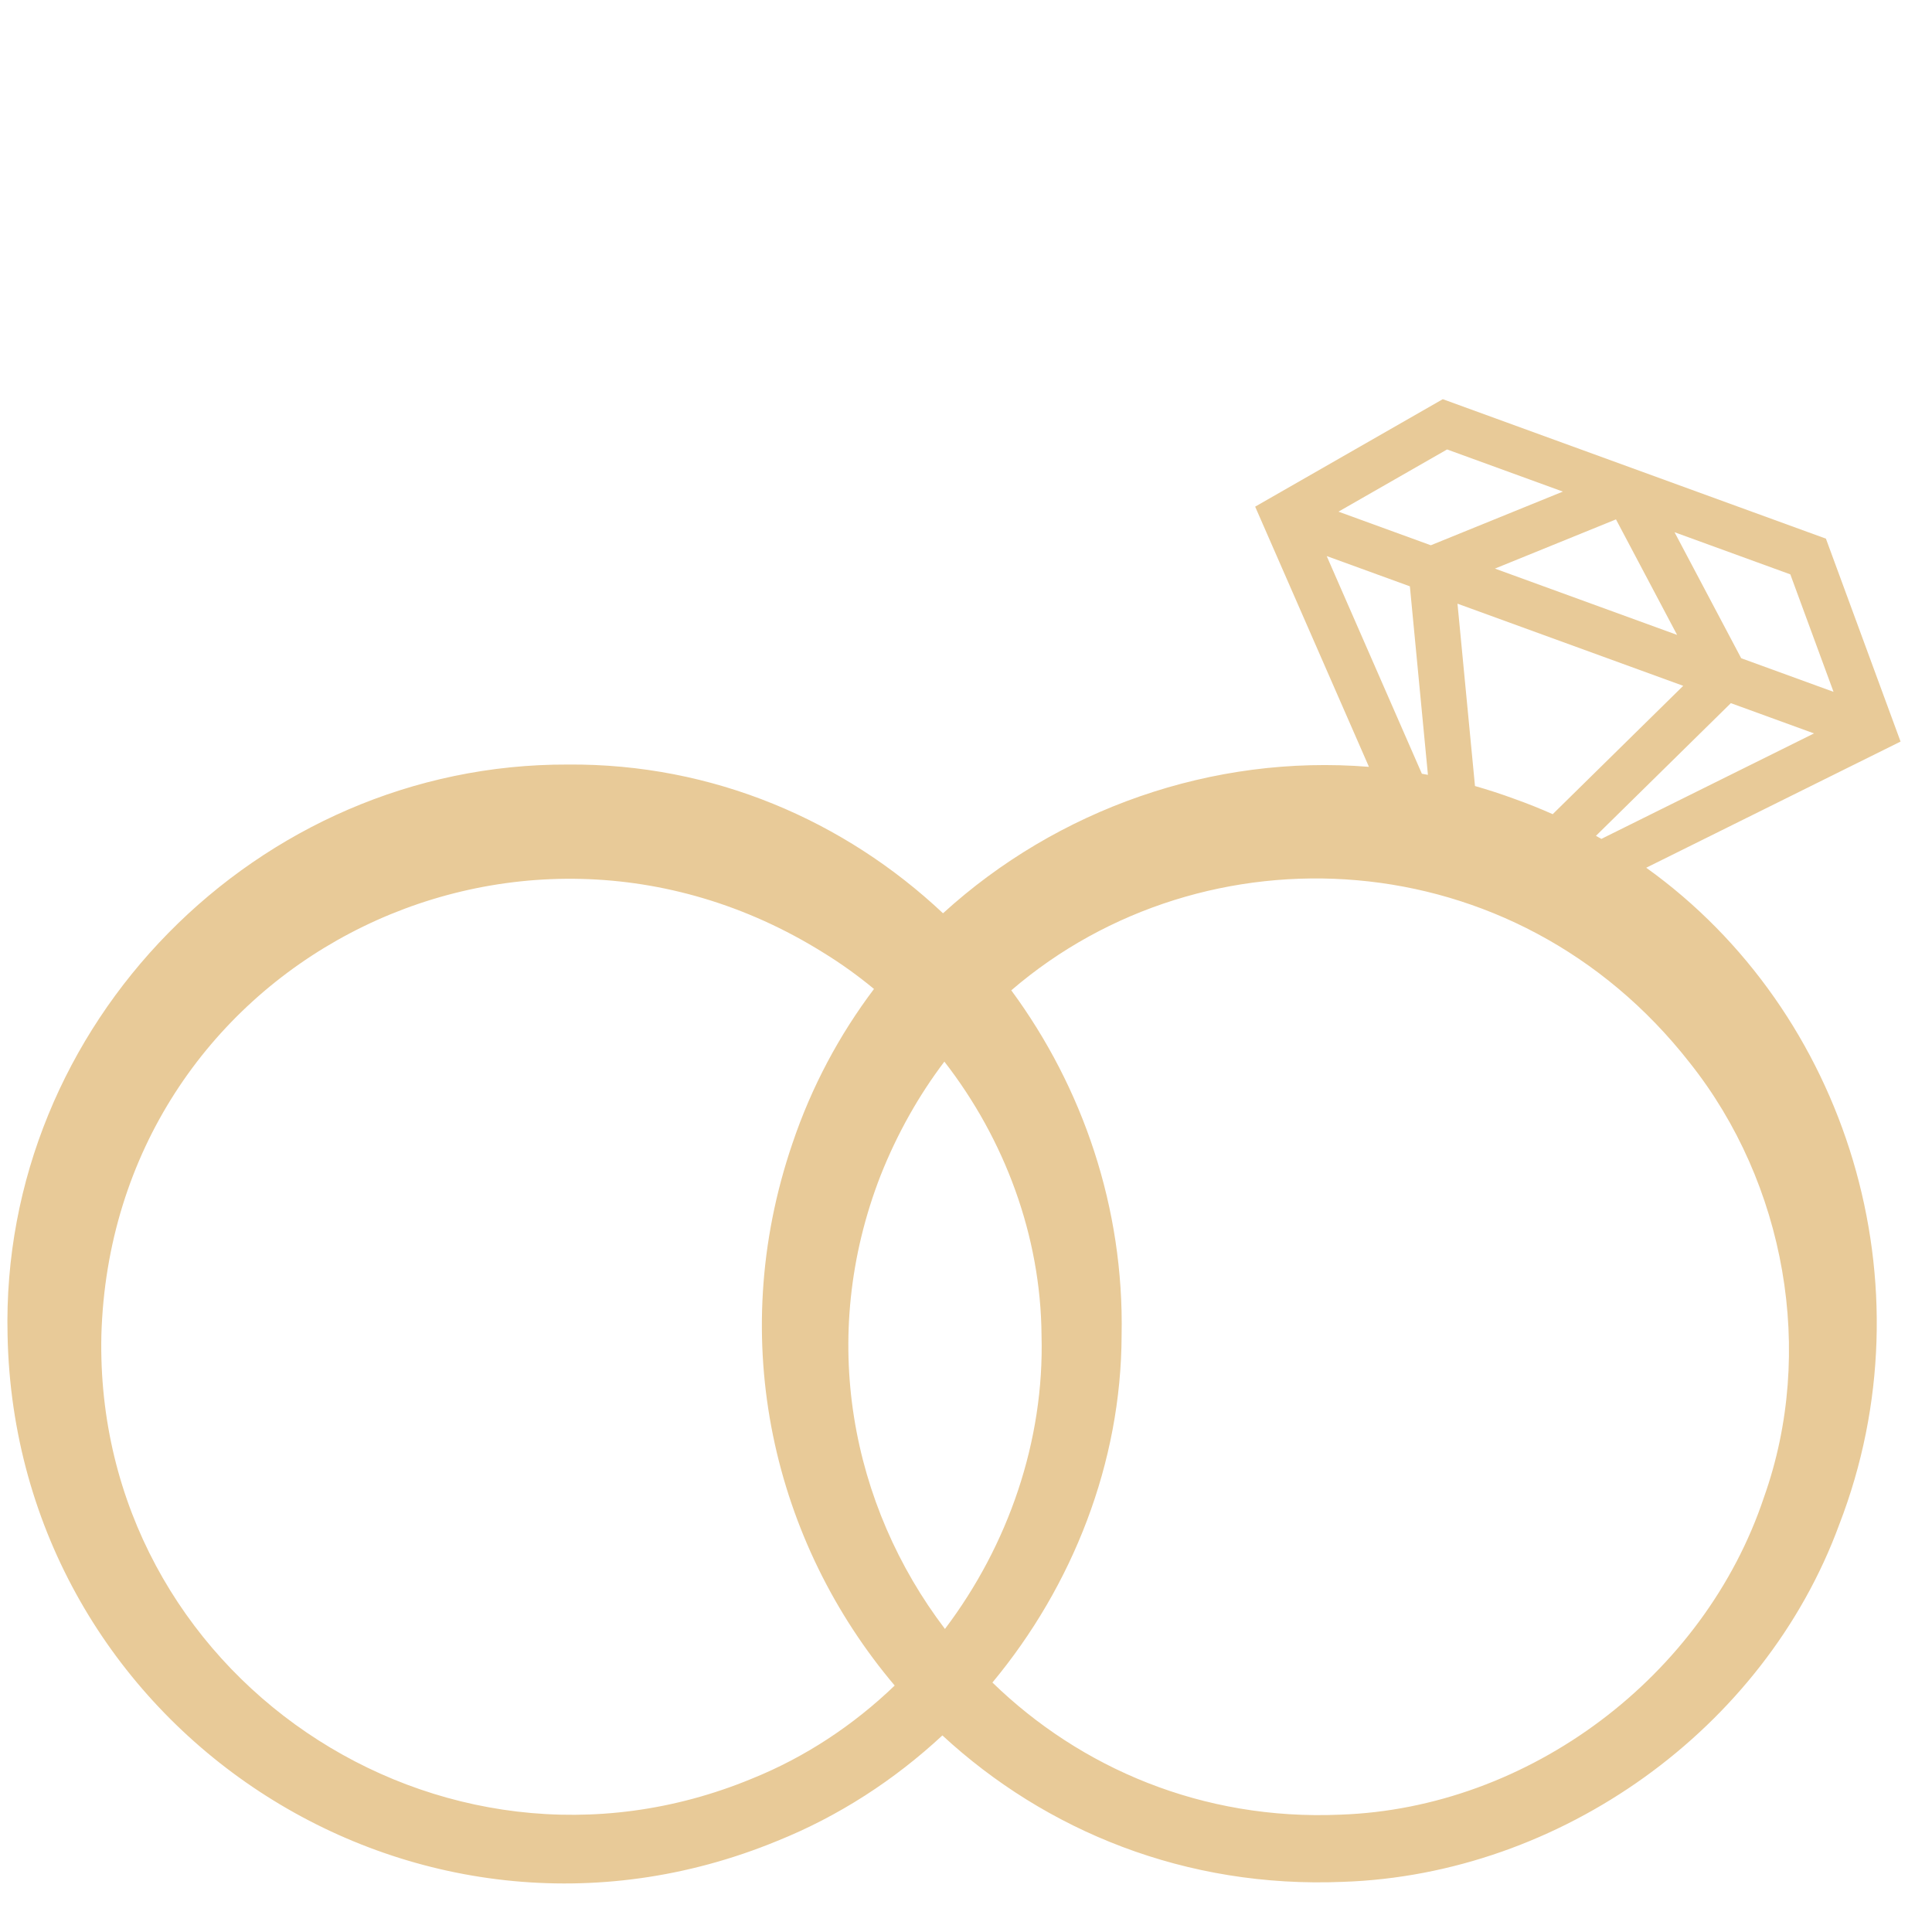 <svg xmlns="http://www.w3.org/2000/svg" xmlns:xlink="http://www.w3.org/1999/xlink" width="500" zoomAndPan="magnify" viewBox="0 0 375 375" height="500" preserveAspectRatio="xMidYMid meet" version="1.0"><defs><clipPath id="9c35b3021b"><path d="M 1 77.469 L 369 77.469 L 369 366 L 1 366 Z M 1 77.469 " clip-rule="nonzero"/></clipPath></defs><rect x="-37.5" width="450" fill="#ffffff" y="-37.5" height="450" fill-opacity="1"/><rect x="-37.5" width="450" fill="#ffffff" y="-37.5" height="450" fill-opacity="1"/><g clip-path="url(#9c35b3021b)"><path fill="#e8ca98" d="M 319.531 168.426 L 368.898 143.938 L 354.41 104.551 L 280.043 77.48 L 243.625 98.34 L 265.711 148.844 C 235.309 146.387 205.191 157.074 183.039 177.266 C 163.93 159.289 138.398 148.176 110.25 148.398 C 49.914 148.168 0.008 198.879 1.469 259.18 C 2.992 335.363 80.398 386.363 150.898 357.309 C 162.793 352.523 173.613 345.492 182.918 336.844 C 202.945 355.352 230.125 366.543 260.664 365.266 C 302.852 363.852 342.422 335.645 357 295.902 C 374.988 249.414 358.574 196.391 319.531 168.426 Z M 310.824 162.828 C 310.477 162.629 310.125 162.43 309.773 162.234 L 335.957 136.48 L 352.098 142.355 Z M 301.379 158.031 C 298.953 156.953 296.465 155.957 293.918 155.051 C 291.391 154.121 288.848 153.297 286.293 152.566 L 282.898 117.172 L 326.711 133.117 Z M 347.5 111.484 L 355.887 134.285 L 337.965 127.762 L 325.027 103.305 Z M 325.523 123.234 L 290.164 110.363 L 313.66 100.812 Z M 280.879 87.238 L 303.352 95.418 L 277.719 105.836 L 259.797 99.312 Z M 257.512 107.93 L 273.656 113.805 L 277.16 150.398 C 276.77 150.324 276.379 150.25 275.984 150.18 Z M 183.414 316.176 C 165.238 292.277 158.672 259.656 170.918 228.172 C 174.18 219.949 178.375 212.57 183.301 206.059 C 195.023 221.145 202.02 239.918 202.16 259.18 C 202.723 279.699 195.695 299.938 183.414 316.176 Z M 145.902 345.254 C 85.219 370.324 18.242 324.906 19.676 259.18 C 21.727 187.723 99.598 147.27 159.848 184.934 C 163.277 187.039 166.547 189.395 169.641 191.957 C 162.938 200.84 157.531 210.895 153.809 221.945 C 140.672 260.406 150.277 299.52 173.66 327.164 C 165.672 334.84 156.293 341.07 145.902 345.254 Z M 342.395 290.586 C 330.809 325.355 296.812 350.996 260.09 352.227 C 233.398 353.371 209.723 343.188 192.629 326.578 C 208.23 307.805 217.641 283.883 217.703 259.18 C 218.199 234.422 210.164 211.059 196.289 192.223 C 233.766 160 294 162.77 328.027 206.344 C 346.527 229.645 352.426 262.398 342.395 290.586 Z M 342.395 290.586 " fill-opacity="1" fill-rule="nonzero"/></g></svg>